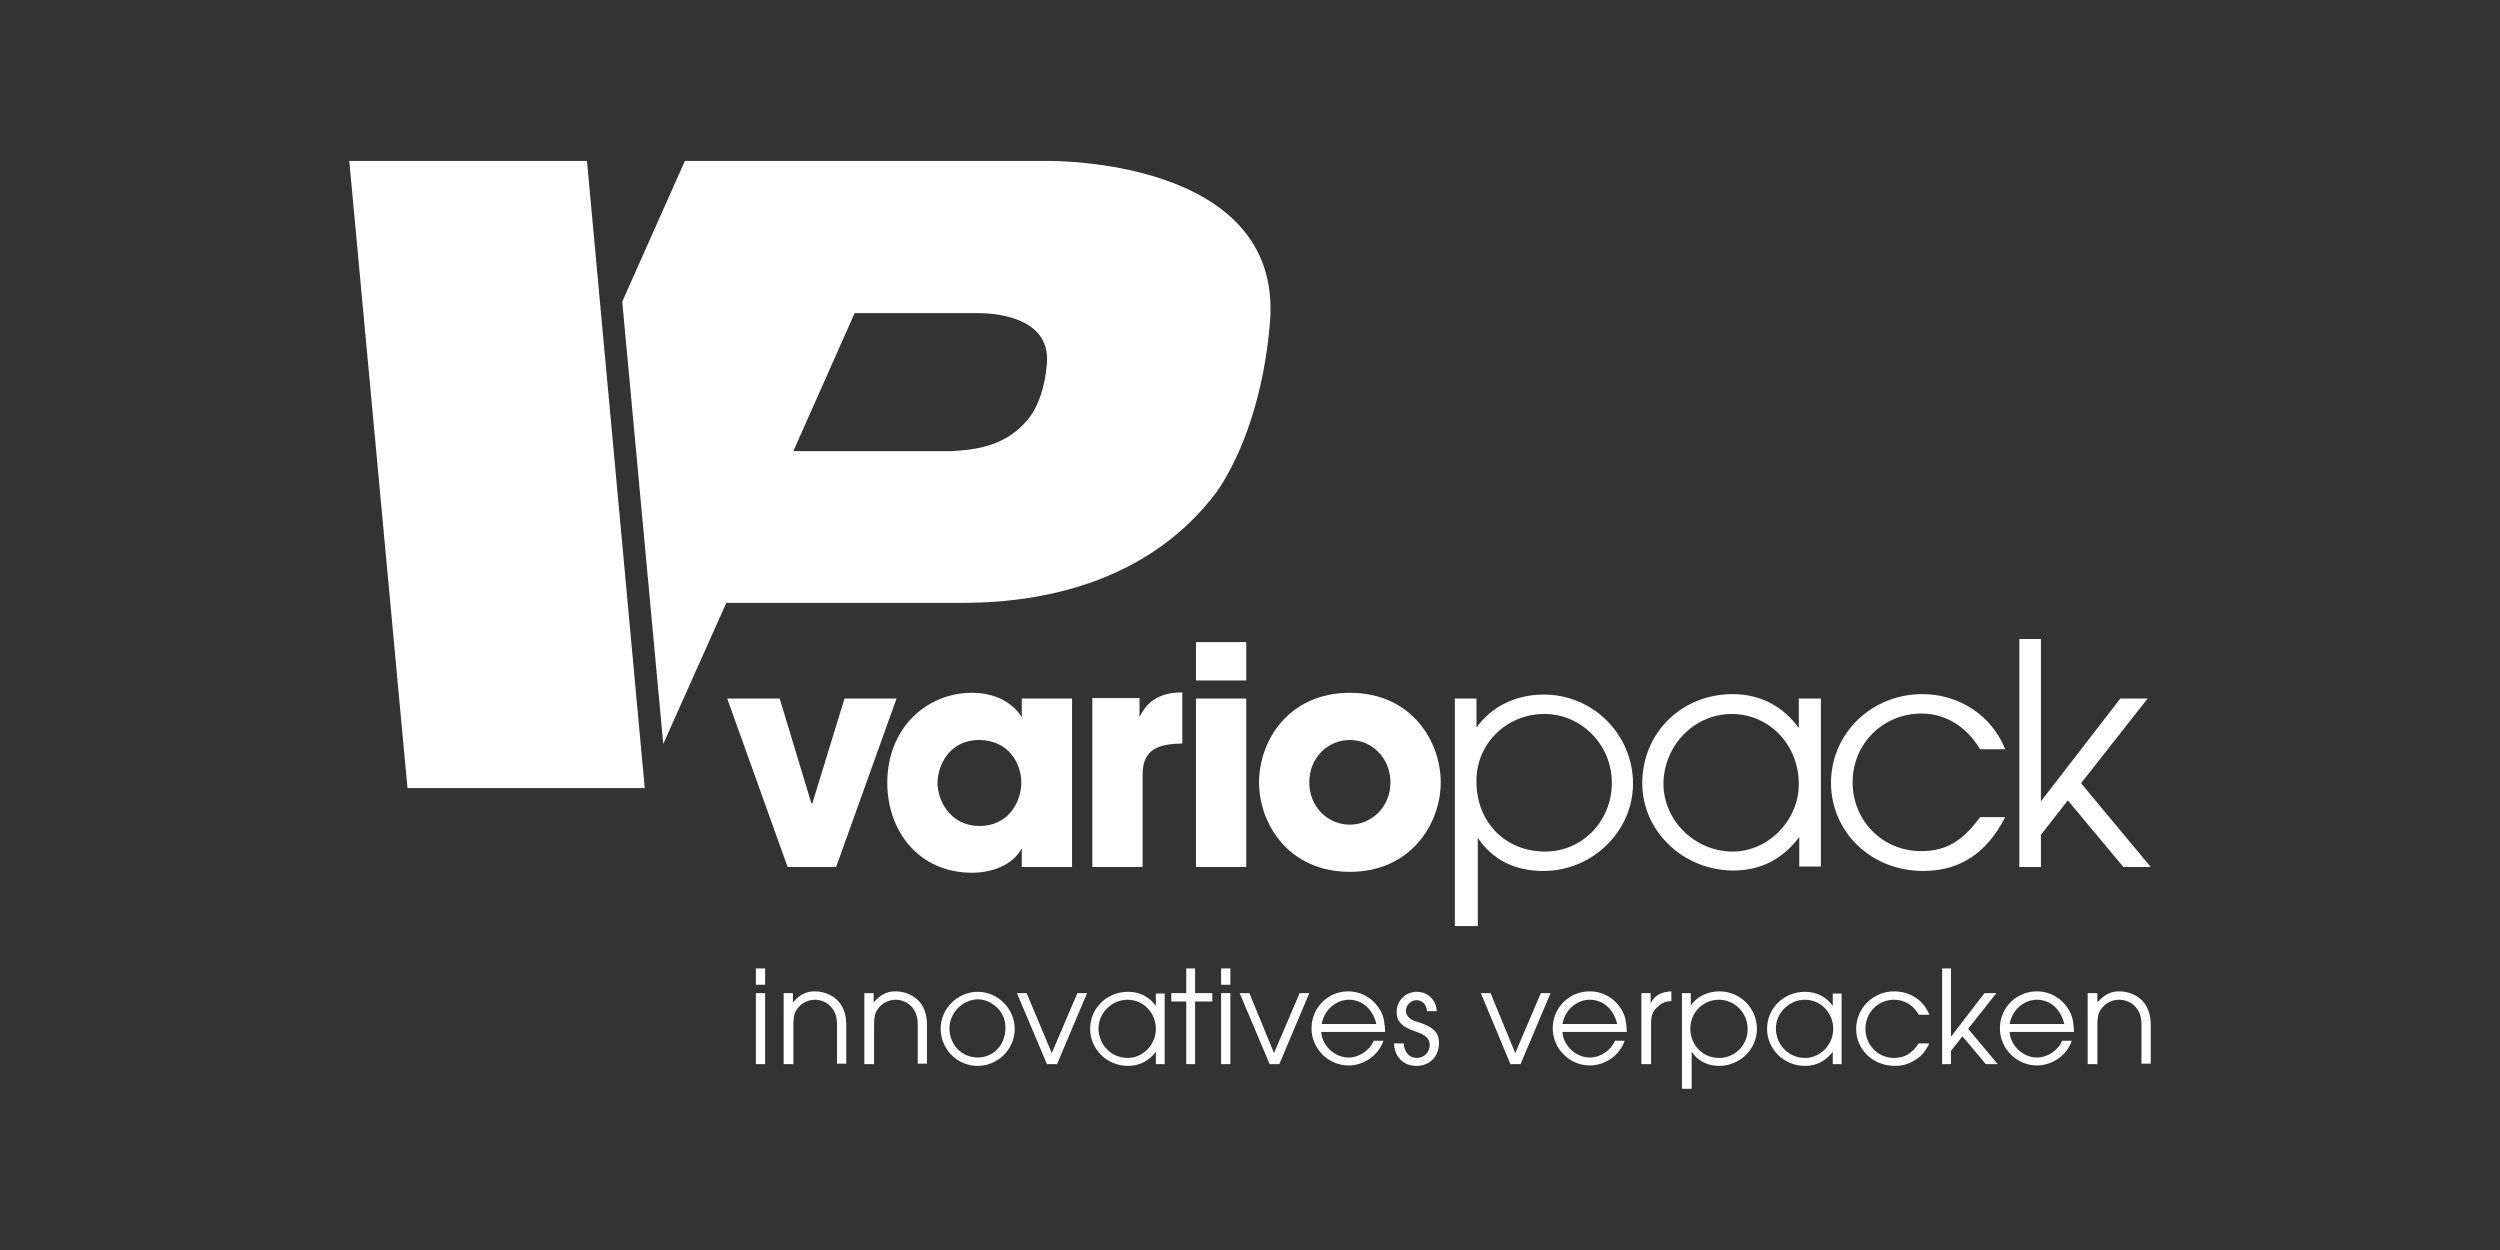 <?xml version="1.0" encoding="UTF-8"?> <svg xmlns="http://www.w3.org/2000/svg" xmlns:xlink="http://www.w3.org/1999/xlink" version="1.1" id="Ebene_1" x="0px" y="0px" viewBox="0 0 566.9 283.5" xml:space="preserve"><rect x="0" y="0" width="566.9" height="283.5" fill="#333333" stroke="none"/> <style type="text/css"> .st0{fill:#FFFFFF;} </style> <polygon class="st0" points="203.3,158.4 191.5,158.4 184.2,182.2 184,182.2 176.8,158.4 164.9,158.4 178.6,196.6 189.6,196.6 "></polygon> <g> <path class="st0" d="M212.6,177.6c0-4.3,2.9-9.8,9.4-9.8c6.5,0,9.6,5.1,9.6,9.7c0,3.7-2.4,9.8-9.6,9.8 C215.2,187.2,212.6,181.2,212.6,177.6 M243.1,158.4h-11.4v4.1h-0.1c-1.4-2.3-4.9-5.4-11.2-5.4c-10.2,0-19.2,7.9-19.2,20.4 c0,10.9,7.1,20.4,19.2,20.4c4.5,0,9.2-1.7,11.2-5.4h0.1v4.1h11.4V158.4z"></path> <path class="st0" d="M247.7,196.6h11.4v-21c0-5.8,3.7-6.9,9-7V157c-6.6,0-8.6,3.5-9.6,5.4h-0.1v-4.1h-10.7V196.6z"></path> </g> <path class="st0" d="M282.6,145.6h-11.4v8.7h11.4V145.6z M282.6,158.4h-11.4v38.2h11.4V158.4z"></path> <g> <path class="st0" d="M296.9,177.4c0-5.6,4.2-9.6,9.2-9.6s9.2,4.1,9.2,9.6s-4.2,9.6-9.2,9.6S296.9,183,296.9,177.4 M285.5,177.4 c0,9.4,6.7,20.3,20.6,20.3c13.9,0,20.6-11,20.6-20.3c0-9.4-6.7-20.3-20.6-20.3C292.1,157.1,285.5,168.1,285.5,177.4"></path> <path class="st0" d="M350.2,161.9c8.4,0,15.3,7,15.3,15.6c0,8.7-6.7,15.6-15.1,15.6c-9.1,0-15.6-6.7-15.6-15.9 C334.7,168.7,341.6,161.9,350.2,161.9 M329.9,158.4V210h5.2v-20c3.4,5,8.4,7.5,14.9,7.5c11.1,0,20.3-9,20.3-19.8 c0-11.2-9.1-20.2-20.2-20.2c-6.4,0-11.9,2.7-15.3,7.5v-6.6H329.9z"></path> <path class="st0" d="M392.7,161.9c8.5,0,15.2,7,15.2,15.9c0,8.2-6.9,15.3-15,15.3c-8.5,0-15.7-7-15.7-15.4 C377.3,169,384.2,161.9,392.7,161.9 M412.8,158.4h-4.9v6.7c-3.6-5-8.8-7.7-15-7.7c-11.6,0-20.5,8.8-20.5,20.2 c0,10.9,9.3,19.8,20.7,19.8c6.1,0,11.2-2.6,14.9-7.6v6.7h4.9V158.4z"></path> <path class="st0" d="M449,185.3c-4,5.5-7.8,7.7-13.4,7.7c-8.7,0-15.5-6.9-15.5-15.6c0-8.8,6.9-15.6,15.7-15.6 c5.3,0,10.2,3,13.2,8.1h5.7c-3-7.6-10.4-12.5-18.8-12.5c-11.5,0-20.7,8.9-20.7,20.1c0,11.2,9.1,20,20.9,20c8.3,0,14.4-4,18.6-12.2 H449z"></path> </g> <polygon class="st0" points="457.9,196.6 462.8,196.6 462.8,189.3 468.9,181.5 481.5,196.6 487.7,196.6 471.9,177.6 487,158.4 480.8,158.4 462.8,181.7 462.8,144.9 457.9,144.9 "></polygon> <polygon class="st0" points="79.2,36.5 133.1,36.5 146.2,178.7 92.4,178.7 "></polygon> <g> <path class="st0" d="M141.1,68.4l14.2-31.9h0.2h53.7h28.4c0,0,53.2-0.9,50.4,36.3c-1.3,16.7-6.3,30.3-12,38.6 c-14.5,19.5-37.4,25.3-57.6,25.3h-53.7l-14.3,32L141.1,68.4z M193.8,71l-13.9,31.3h35.8c6.6-0.3,13.3-1.6,18-8 c1.8-2.5,3.3-6.7,3.7-11.9c0.9-11.4-14-11.4-15.7-11.4H193.8z"></path> </g> <path class="st0" d="M171.4,225.2h2.1v16.1h-2.1V225.2z M171.4,219.6h2.1v3.7h-2.1V219.6z"></path> <g> <path class="st0" d="M177.7,225.2h2.1v2.1c1.6-1.8,3-2.5,5-2.5c2.2,0,4.4,1,5.6,2.6c1,1.3,1.5,2.9,1.5,5v8.8h-2.1v-8.8 c0-1.8-0.4-3-1.3-4c-0.9-1.1-2.3-1.7-3.7-1.7c-1.6,0-3.2,0.8-4.1,2.2c-0.6,0.8-0.8,1.8-0.8,3.6v8.8h-2.2V225.2z"></path> <path class="st0" d="M196,225.2h2.1v2.1c1.6-1.8,3-2.5,5-2.5c2.2,0,4.4,1,5.6,2.6c1,1.3,1.5,2.9,1.5,5v8.8h-2.1v-8.8 c0-1.8-0.4-3-1.3-4c-0.9-1.1-2.3-1.7-3.7-1.7c-1.6,0-3.2,0.8-4.1,2.2c-0.6,0.8-0.8,1.8-0.8,3.6v8.8H196V225.2z"></path> <path class="st0" d="M215.3,233.2c0,3.7,2.8,6.6,6.4,6.6c3.6,0,6.3-2.9,6.3-6.7c0-1.8-0.6-3.3-1.8-4.5c-1.3-1.3-2.9-2-4.5-2 C218.2,226.7,215.3,229.7,215.3,233.2 M230.1,233.3c0,4.6-3.8,8.4-8.4,8.4c-4.7,0-8.4-3.8-8.4-8.5c0-4.5,3.9-8.3,8.4-8.3 C226.2,224.9,230.1,228.7,230.1,233.3"></path> </g> <polygon class="st0" points="230.6,225.2 232.8,225.2 238.5,238.8 244.3,225.2 246.5,225.2 239.7,241.3 237.4,241.3 "></polygon> <g> <path class="st0" d="M249.1,233.2c0,3.7,2.9,6.7,6.6,6.7c3.5,0,6.4-3,6.4-6.6c0-3.6-2.8-6.6-6.4-6.6 C252.1,226.7,249.1,229.7,249.1,233.2 M264.1,241.3h-2v-2.8c-1.6,2.1-3.7,3.2-6.3,3.2c-4.8,0-8.6-3.8-8.6-8.4 c0-4.7,3.8-8.4,8.6-8.4c2.6,0,4.8,1.1,6.3,3.2v-2.8h2V241.3z"></path> </g> <polygon class="st0" points="269,227.1 265.6,227.1 265.6,225.2 269,225.2 269,219.6 271,219.6 271,225.2 274.9,225.2 274.9,227.1 271,227.1 271,241.3 269,241.3 "></polygon> <path class="st0" d="M276.9,225.2h2.1v16.1h-2.1V225.2z M276.9,219.6h2.1v3.7h-2.1V219.6z"></path> <polygon class="st0" points="281.1,225.2 283.3,225.2 288.9,238.8 294.7,225.2 296.9,225.2 290.1,241.3 287.9,241.3 "></polygon> <g> <path class="st0" d="M312.1,232.2c-0.8-3.4-3.2-5.5-6.2-5.5c-3,0-5.6,2.3-6.2,5.5H312.1z M299.6,234c0.2,3.1,3,5.8,6.2,5.8 c2.4,0,4.8-1.6,5.7-3.8h2.2c-1.1,3.3-4.4,5.6-7.9,5.6c-4.6,0-8.4-3.8-8.4-8.4c0-4.7,3.7-8.4,8.3-8.4c3.1,0,5.9,1.7,7.4,4.5 c0.7,1.3,0.9,2.5,1,4.7H299.6z"></path> <path class="st0" d="M318.3,236.6c0.1,2,1.3,3.3,3,3.3c1.6,0,2.9-1.3,2.9-2.9c0-1.5-0.9-2.3-3.2-3.1c-3.1-1-4.3-2.3-4.3-4.4 c0-2.6,2-4.6,4.6-4.6c2.5,0,4.4,1.9,4.5,4.4h-2.2c-0.1-1.5-1.1-2.5-2.4-2.5c-1.3,0-2.4,1.2-2.4,2.4c0,0.7,0.4,1.4,1,1.8 c0.4,0.3,0.8,0.5,1.9,0.8c3.4,1.1,4.6,2.4,4.6,4.7c0,3.1-2.1,5.2-5.1,5.2c-3,0-5-2.1-5.1-5.1H318.3z"></path> </g> <polygon class="st0" points="335.8,225.2 338,225.2 343.6,238.8 349.4,225.2 351.6,225.2 344.8,241.3 342.5,241.3 "></polygon> <g> <path class="st0" d="M366.7,232.2c-0.8-3.4-3.2-5.5-6.2-5.5c-3,0-5.6,2.3-6.2,5.5H366.7z M354.3,234c0.2,3.1,3,5.8,6.2,5.8 c2.4,0,4.8-1.6,5.7-3.8h2.2c-1.1,3.3-4.4,5.6-7.9,5.6c-4.6,0-8.4-3.8-8.4-8.4c0-4.7,3.7-8.4,8.4-8.4c3.1,0,5.9,1.7,7.4,4.5 c0.7,1.3,0.9,2.5,1,4.7H354.3z"></path> <path class="st0" d="M372.2,225.2h2.1v2.3c0.9-1.8,2.4-2.6,4.7-2.7v2.2c-1.4,0.1-2.1,0.4-2.9,1.1c-1.2,1-1.7,2-1.7,3.8v9.4h-2.2 V225.2z"></path> <path class="st0" d="M383.3,233.2c0,3.8,2.8,6.7,6.5,6.7c3.6,0,6.5-2.9,6.5-6.5c0-3.7-2.9-6.7-6.5-6.7 C386.2,226.7,383.3,229.6,383.3,233.2 M383.4,225.2v2.8c1.4-2,3.8-3.2,6.5-3.2c4.7,0,8.5,3.8,8.5,8.5c0,4.6-3.8,8.4-8.6,8.4 c-2.6,0-4.8-1.1-6.2-3.2v8.4h-2.2v-21.7H383.4z"></path> <path class="st0" d="M402.7,233.2c0,3.7,2.9,6.7,6.6,6.7c3.5,0,6.4-3,6.4-6.6c0-3.6-2.8-6.6-6.4-6.6 C405.7,226.7,402.7,229.7,402.7,233.2 M417.6,241.3h-2v-2.8c-1.6,2.1-3.7,3.2-6.3,3.2c-4.8,0-8.6-3.8-8.6-8.4 c0-4.7,3.8-8.4,8.6-8.4c2.6,0,4.8,1.1,6.3,3.2v-2.8h2V241.3z"></path> <path class="st0" d="M437.5,236.6c-1,2-1.8,2.9-3.3,3.8c-1.4,0.9-2.8,1.3-4.5,1.3c-5,0-8.8-3.7-8.8-8.4c0-4.7,3.9-8.5,8.6-8.5 c3.6,0,6.7,2,8,5.3h-2.4c-1.2-2.2-3.3-3.4-5.6-3.4c-3.6,0-6.5,2.9-6.5,6.6c0,3.7,2.9,6.6,6.5,6.6c2.4,0,4-1,5.6-3.3H437.5z"></path> </g> <polygon class="st0" points="440.4,219.6 442.4,219.6 442.4,235.1 450,225.2 452.7,225.2 446.3,233.3 453,241.3 450.3,241.3 445,235 442.4,238.3 442.4,241.3 440.4,241.3 "></polygon> <g> <path class="st0" d="M468.1,232.2c-0.8-3.4-3.2-5.5-6.2-5.5c-3,0-5.6,2.3-6.2,5.5H468.1z M455.7,234c0.2,3.1,3,5.8,6.2,5.8 c2.4,0,4.8-1.6,5.7-3.8h2.2c-1.1,3.3-4.4,5.6-7.9,5.6c-4.6,0-8.4-3.8-8.4-8.4c0-4.7,3.7-8.4,8.4-8.4c3.1,0,5.9,1.7,7.4,4.5 c0.7,1.3,0.9,2.5,1,4.7H455.7z"></path> <path class="st0" d="M473.5,225.2h2.1v2.1c1.6-1.8,3-2.5,5-2.5c2.2,0,4.4,1,5.6,2.6c1,1.3,1.5,2.9,1.5,5v8.8h-2.1v-8.8 c0-1.8-0.4-3-1.3-4c-0.9-1.1-2.3-1.7-3.8-1.7c-1.6,0-3.2,0.8-4.1,2.2c-0.6,0.8-0.8,1.8-0.8,3.6v8.8h-2.2V225.2z"></path> </g> </svg> 